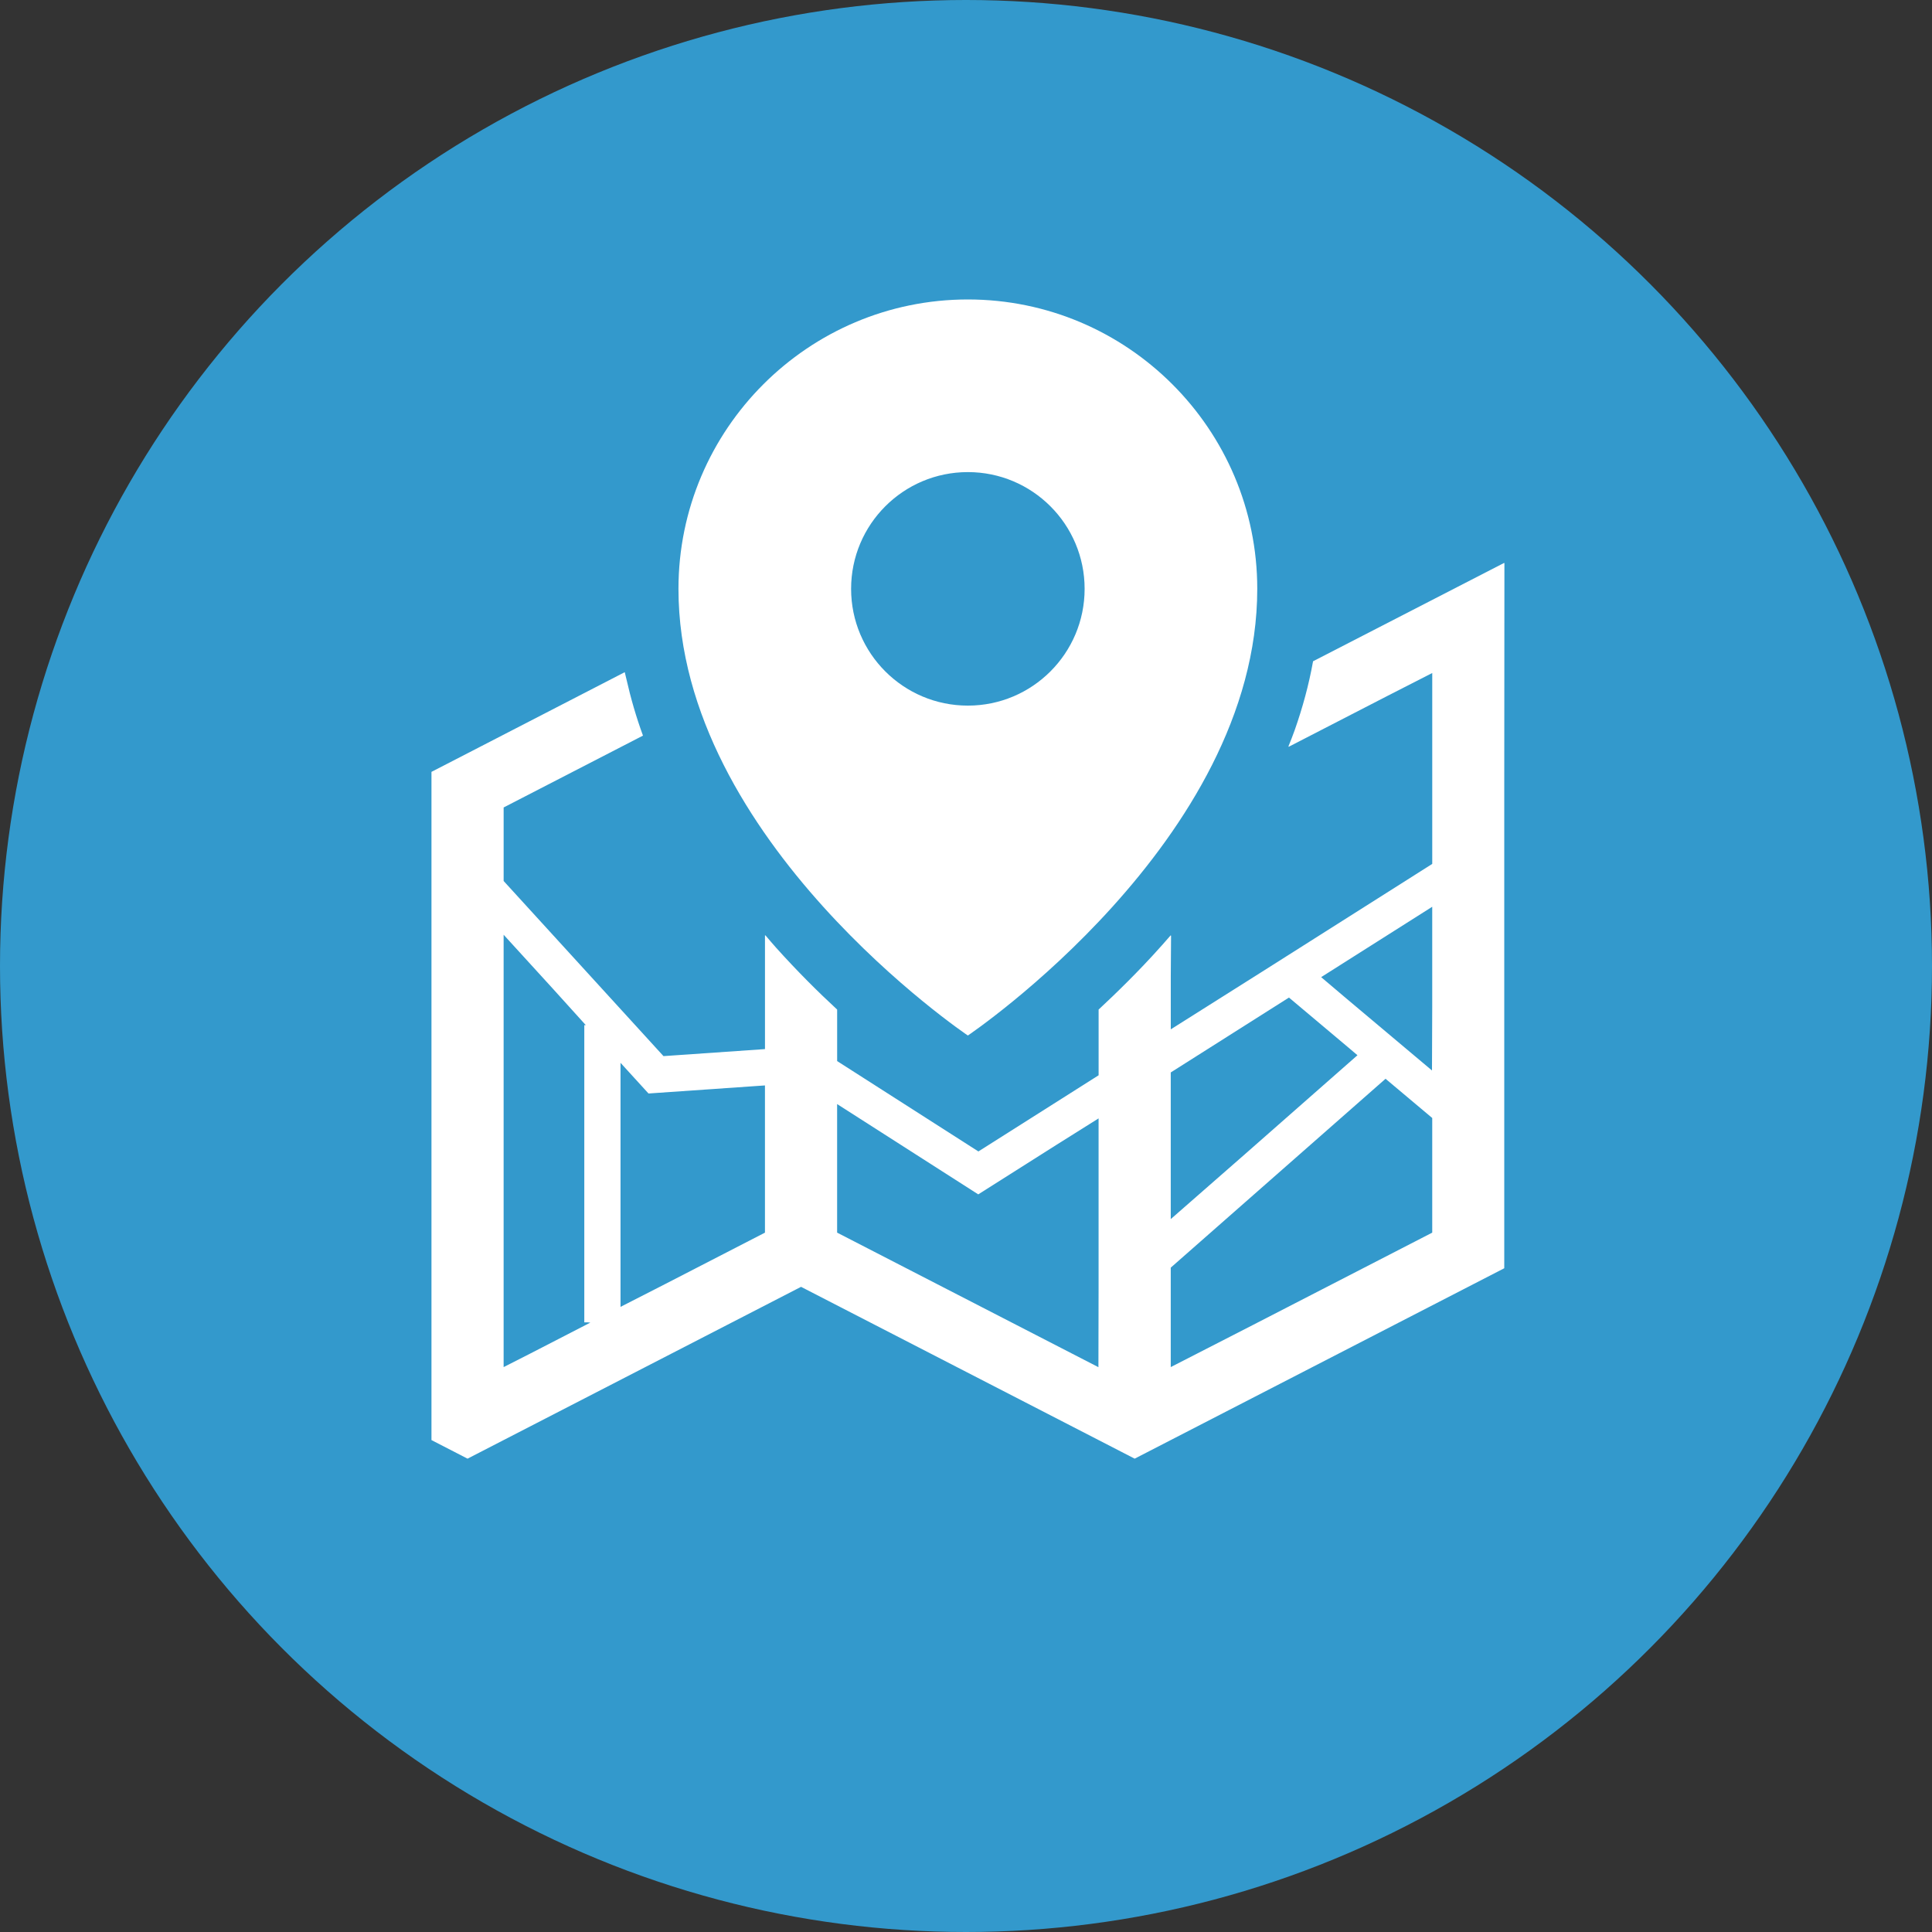 <?xml version="1.0" encoding="utf-8"?>
<!-- Generator: Adobe Illustrator 13.0.0, SVG Export Plug-In . SVG Version: 6.00 Build 14948)  -->
<!DOCTYPE svg PUBLIC "-//W3C//DTD SVG 1.1//EN" "http://www.w3.org/Graphics/SVG/1.1/DTD/svg11.dtd">
<svg version="1.1" id="レイヤー_1" xmlns="http://www.w3.org/2000/svg" xmlns:xlink="http://www.w3.org/1999/xlink" x="0px"
	 y="0px" width="500px" height="500px" viewBox="0 0 500 500" enable-background="new 0 0 500 500" xml:space="preserve">
<rect x="0" y="0" width="500" height="500" fill="#333333" stroke="none"/>
<circle fill="#3399CC" cx="250" cy="250" r="250"/>
<g>
	<path fill="#FFFFFF" d="M250.482,267.989c0,0,74.896-50.386,74.896-115.595c0-41.294-33.598-74.894-74.896-74.894
		c-41.294,0-74.896,33.6-74.896,74.895C175.588,217.604,250.482,267.989,250.482,267.989z M250.482,122.178
		c16.688,0,30.217,13.527,30.217,30.217c0,16.686-13.526,30.217-30.217,30.217c-16.689,0-30.217-13.532-30.217-30.217
		C220.266,135.705,233.793,122.178,250.482,122.178z"/>
	<path fill="#FFFFFF" d="M389.342,145.75l-0.043,0.022v-0.107l-49.48,25.47c-1.096,6.123-2.725,12.058-4.744,17.8
		c-0.522,1.426-1.054,2.854-1.644,4.267l0.089-0.046c-0.017,0.043-0.029,0.087-0.045,0.131l25.563-13.172l11.625-5.94v49.402
		l-44.064,27.919l-23.604,14.896v-13.811l0.073-10.484c-0.023,0.025-0.052,0.053-0.073,0.077v-0.138
		c-1.511,1.751-3.024,3.441-4.539,5.09c-0.137,0.148-0.271,0.299-0.409,0.447c-2.788,3.017-5.55,5.828-8.259,8.479
		c-0.615,0.604-1.227,1.202-1.854,1.801c-1.22,1.17-2.435,2.33-3.615,3.422v17.008l-31.11,19.711l-36.557-23.389v-13.33
		c-4.987-4.607-10.354-9.957-15.729-15.933c-0.966-1.101-1.938-2.201-2.855-3.308v0.104c-0.029-0.035-0.063-0.069-0.093-0.104
		v29.471l-26.264,1.818L130.341,228v-19.03l36.062-18.594c-1.74-4.745-3.166-9.668-4.299-14.679
		c-0.112-0.547-0.289-1.107-0.392-1.65l-0.019,0.009c-0.007-0.029-0.021-0.062-0.022-0.091l-40.668,20.98l-9.339,4.811v172.934
		L121,377.5l9.339-4.811l76.971-39.656l77.005,39.656l9.337,4.811l9.339-4.811l86.311-44.467v-125.21L389.342,145.75z
		 M302.988,353.801v-25.734l55.591-48.881l12.081,10.153v29.667l-46.482,23.936L302.988,353.801z M370.598,277.039l-22.122-18.596
		l-6.563-5.559l28.747-18.215v25.79L370.598,277.039z M351.311,273.094l-29.162,25.643l-19.16,16.768V277.55l30.593-19.382
		l15.406,12.955L351.311,273.094z M284.312,289.439v44.235l-0.041,20.15l-67.625-34.822v-33.271l36.526,23.373l20.305-12.861
		L284.312,289.439z M197.97,280.912v38.095l-25.694,13.236l-11.686,5.972v-63.158l7.242,7.938l28.276-1.959L197.97,280.912z
		 M151.611,265.311h-0.396v76.914h0.916l0.646,0.064l-15.406,7.938l-7.033,3.578V241.91l12.698,13.916L151.611,265.311z"/>
</g>
</svg>
